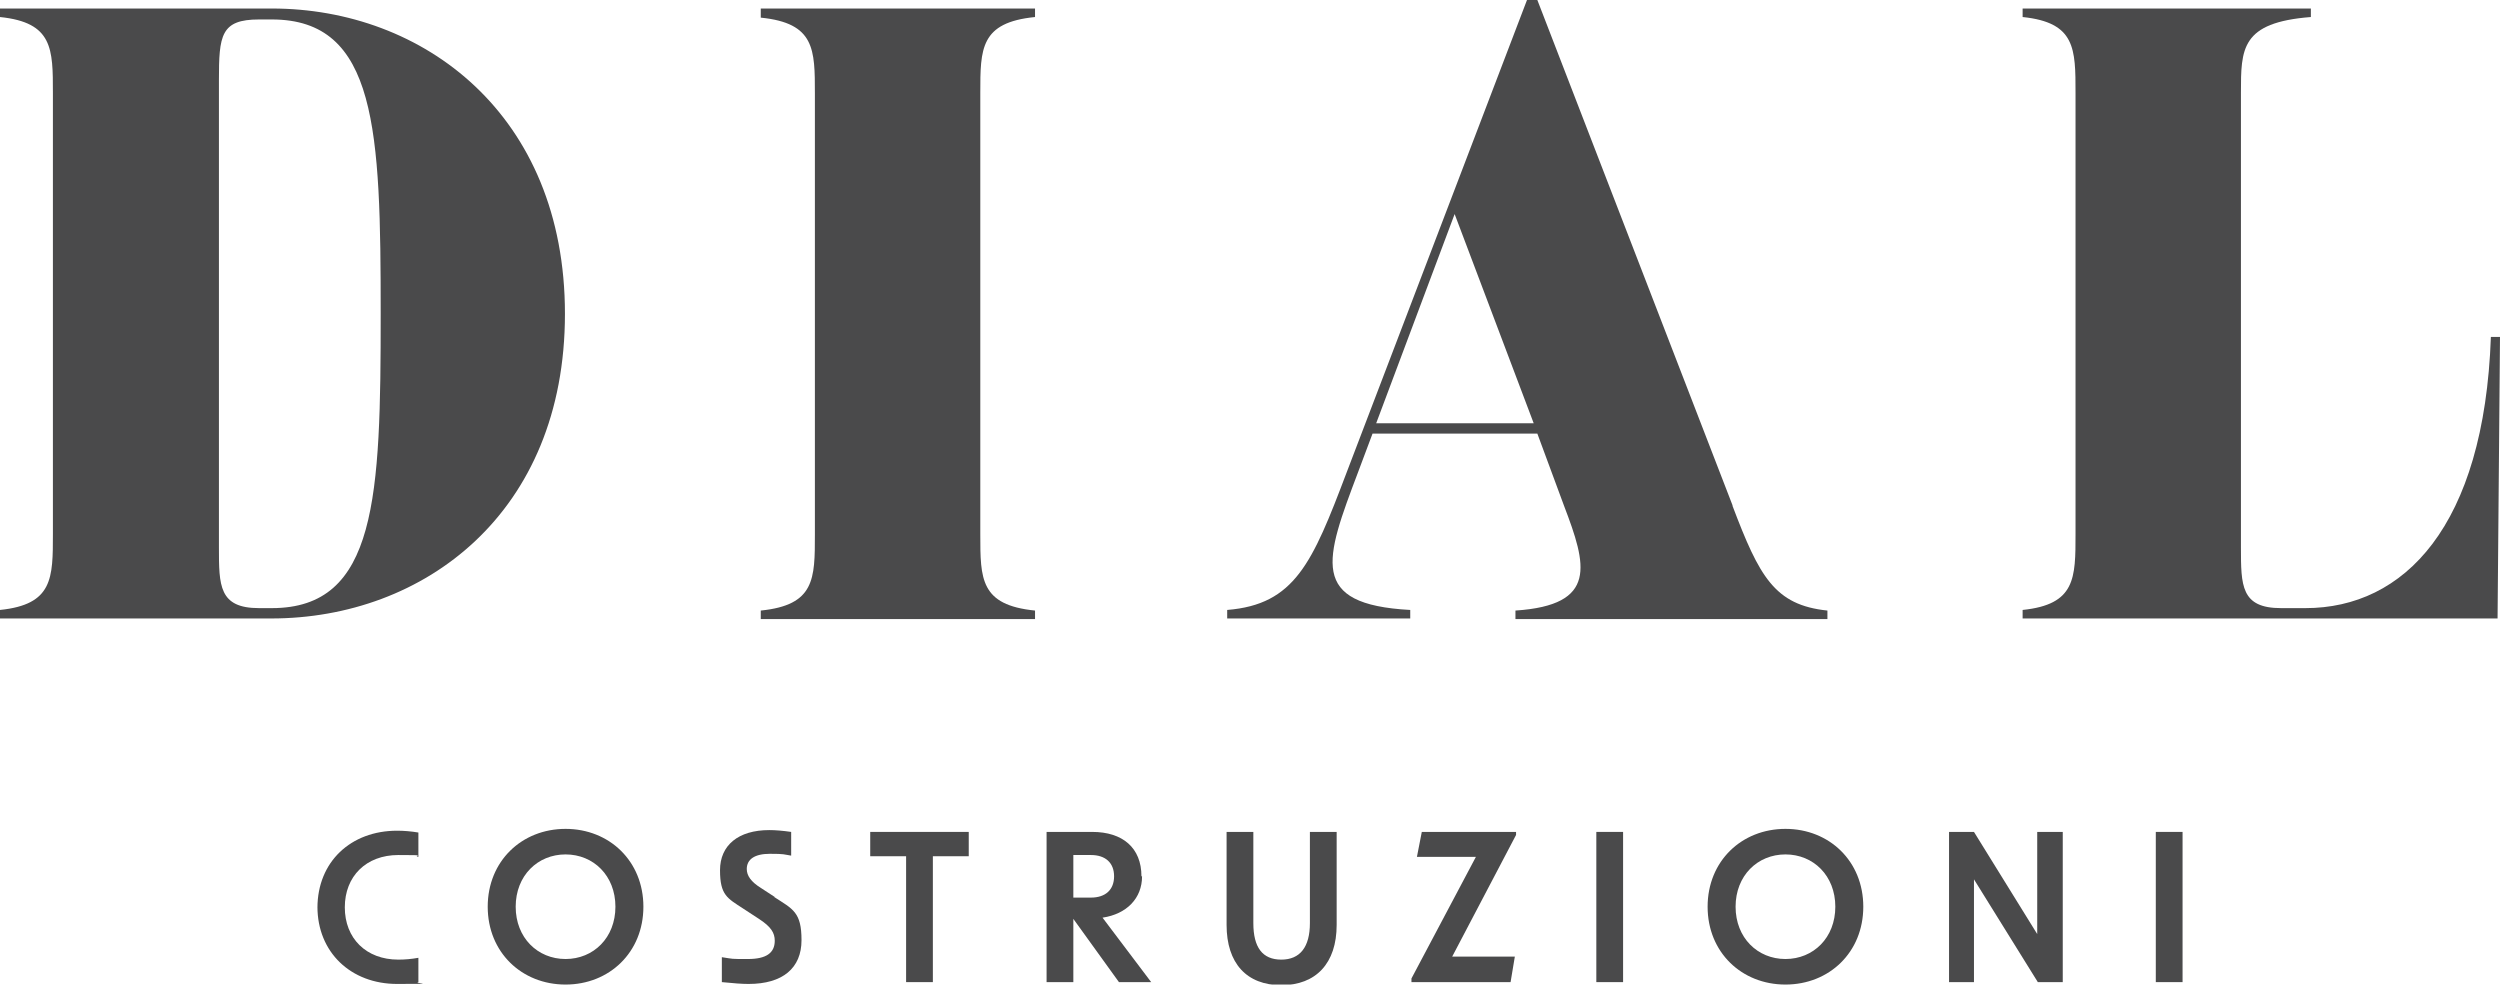 <?xml version="1.0" encoding="UTF-8"?>
<svg id="Livello_1" xmlns="http://www.w3.org/2000/svg" version="1.1" viewBox="0 0 411.1 161.9">
  <!-- Generator: Adobe Illustrator 29.0.0, SVG Export Plug-In . SVG Version: 2.1.0 Build 186)  -->
  <defs>
    <style>
      .st0 {
        fill: #4a4a4b;
      }
    </style>
  </defs>
  <g>
    <path class="st0" d="M44.7,1.4H0v1.4c8.7.9,8.7,5.2,8.7,12.5v72.5c0,7.3,0,11.6-8.7,12.5v1.4h44.6c25.1,0,48.3-17.3,48.3-50.1S69.6,1.4,44.7,1.4ZM44.7,100h-2.1c-6.6,0-6.6-3.7-6.6-10V13.2c0-7.4.3-10,6.6-10h2.1c17.3,0,17.9,18.3,17.9,48.4s-.6,48.4-17.9,48.4Z"/>
    <path class="st0" d="M125.1,2.9c8.9.9,8.9,5.2,8.9,12.5v72.5c0,7.3,0,11.6-8.9,12.5v1.4h45.1v-1.4c-9-.9-9-5.2-9-12.5V15.3c0-7.3,0-11.6,9-12.5v-1.4h-45.1v1.4Z"/>
    <path class="st0" d="M284.9,83.1L252.8,0h-1.7l-29.7,77.8c-5.6,14.8-8.5,21.6-19.6,22.5v1.4h30.1v-1.4c-16.8-.9-14-8.3-8.6-22.6l2.4-6.4h27.1l4.4,11.9c3.7,9.7,5.6,16.3-8,17.2v1.4h51.3v-1.4c-8.7-.9-11.2-5.6-15.6-17.2ZM226.3,69.6l12.9-34.4,13,34.4h-25.9Z"/>
    <path class="st0" d="M409.6,55.4c-1.1,31.2-14.3,44.6-30.5,44.6h-4c-6.6,0-6.6-3.7-6.6-10V15.3c0-7.3,0-11.6,11.5-12.5v-1.4h-47.4v1.4c8.7.9,8.7,5.2,8.7,12.5v72.5c0,7.3,0,11.6-8.7,12.5v1.4h78.1l.4-46.3h-1.4Z"/>
  </g>
  <path class="st0" d="M52.2,149.1c0,7.5,5.5,12.7,13.1,12.7s2.4-.1,3.5-.3v-4c-1.1.2-2.2.3-3.3.3-5.3,0-8.8-3.5-8.8-8.6s3.5-8.6,8.8-8.6,2.2.1,3.3.3v-4c-1.2-.2-2.4-.3-3.5-.3-7.6,0-13.1,5.1-13.1,12.7Z"/>
  <path class="st0" d="M93,136.3c-7.2,0-12.8,5.3-12.8,12.8s5.6,12.8,12.8,12.8,12.8-5.3,12.8-12.8-5.6-12.8-12.8-12.8ZM93,157.7c-4.6,0-8.2-3.5-8.2-8.6s3.6-8.6,8.2-8.6,8.2,3.5,8.2,8.6-3.6,8.6-8.2,8.6Z"/>
  <path class="st0" d="M127.4,147.5l-2.3-1.5c-1.6-1-2.3-2-2.3-3.1,0-1.6,1.3-2.5,3.8-2.5s2.2.1,3.5.3v-3.9c-1.4-.2-2.6-.3-3.6-.3-5.1,0-8.1,2.5-8.1,6.6s1.2,4.6,3.8,6.3l2.6,1.7c2,1.3,2.6,2.3,2.6,3.6,0,2-1.4,3-4.4,3s-2.3,0-4.3-.3v4.1c2,.2,3.3.3,4.4.3,5.6,0,8.7-2.6,8.7-7.2s-1.4-5.1-4.5-7.1Z"/>
  <polygon class="st0" points="143.1 140.8 149 140.8 149 161.5 153.4 161.5 153.4 140.8 159.3 140.8 159.3 136.8 143.1 136.8 143.1 140.8"/>
  <path class="st0" d="M187.7,144.1c0-4.7-3.1-7.3-8.1-7.3h-7.5v24.7h4.4v-10.4l7.5,10.4h5.3l-8-10.6c4-.6,6.5-3.2,6.5-6.8ZM176.5,147.6v-7h2.9c2.4,0,3.8,1.3,3.8,3.5s-1.4,3.5-3.8,3.5h-2.9Z"/>
  <path class="st0" d="M215.4,151.8c0,3.9-1.6,6-4.7,6s-4.6-2-4.6-6v-15h-4.4v15.3c0,6.3,3.3,9.9,9,9.9s9.1-3.6,9.1-9.9v-15.3h-4.4v15Z"/>
  <polygon class="st0" points="233 140.9 242.7 140.9 232.1 160.9 232.1 161.5 248.4 161.5 249.1 157.3 238.8 157.3 249.3 137.3 249.3 136.8 233.8 136.8 233 140.9"/>
  <rect class="st0" x="262.5" y="136.8" width="4.4" height="24.7"/>
  <path class="st0" d="M293.6,136.3c-7.2,0-12.8,5.3-12.8,12.8s5.6,12.8,12.8,12.8,12.8-5.3,12.8-12.8-5.6-12.8-12.8-12.8ZM293.6,157.7c-4.6,0-8.2-3.5-8.2-8.6s3.6-8.6,8.2-8.6,8.2,3.5,8.2,8.6-3.6,8.6-8.2,8.6Z"/>
  <polygon class="st0" points="335 153.6 324.6 136.8 320.5 136.8 320.5 161.5 324.6 161.5 324.6 144.6 335.1 161.5 339.2 161.5 339.2 136.8 335 136.8 335 153.6"/>
  <rect class="st0" x="354.5" y="136.8" width="4.4" height="24.7"/>
</svg>